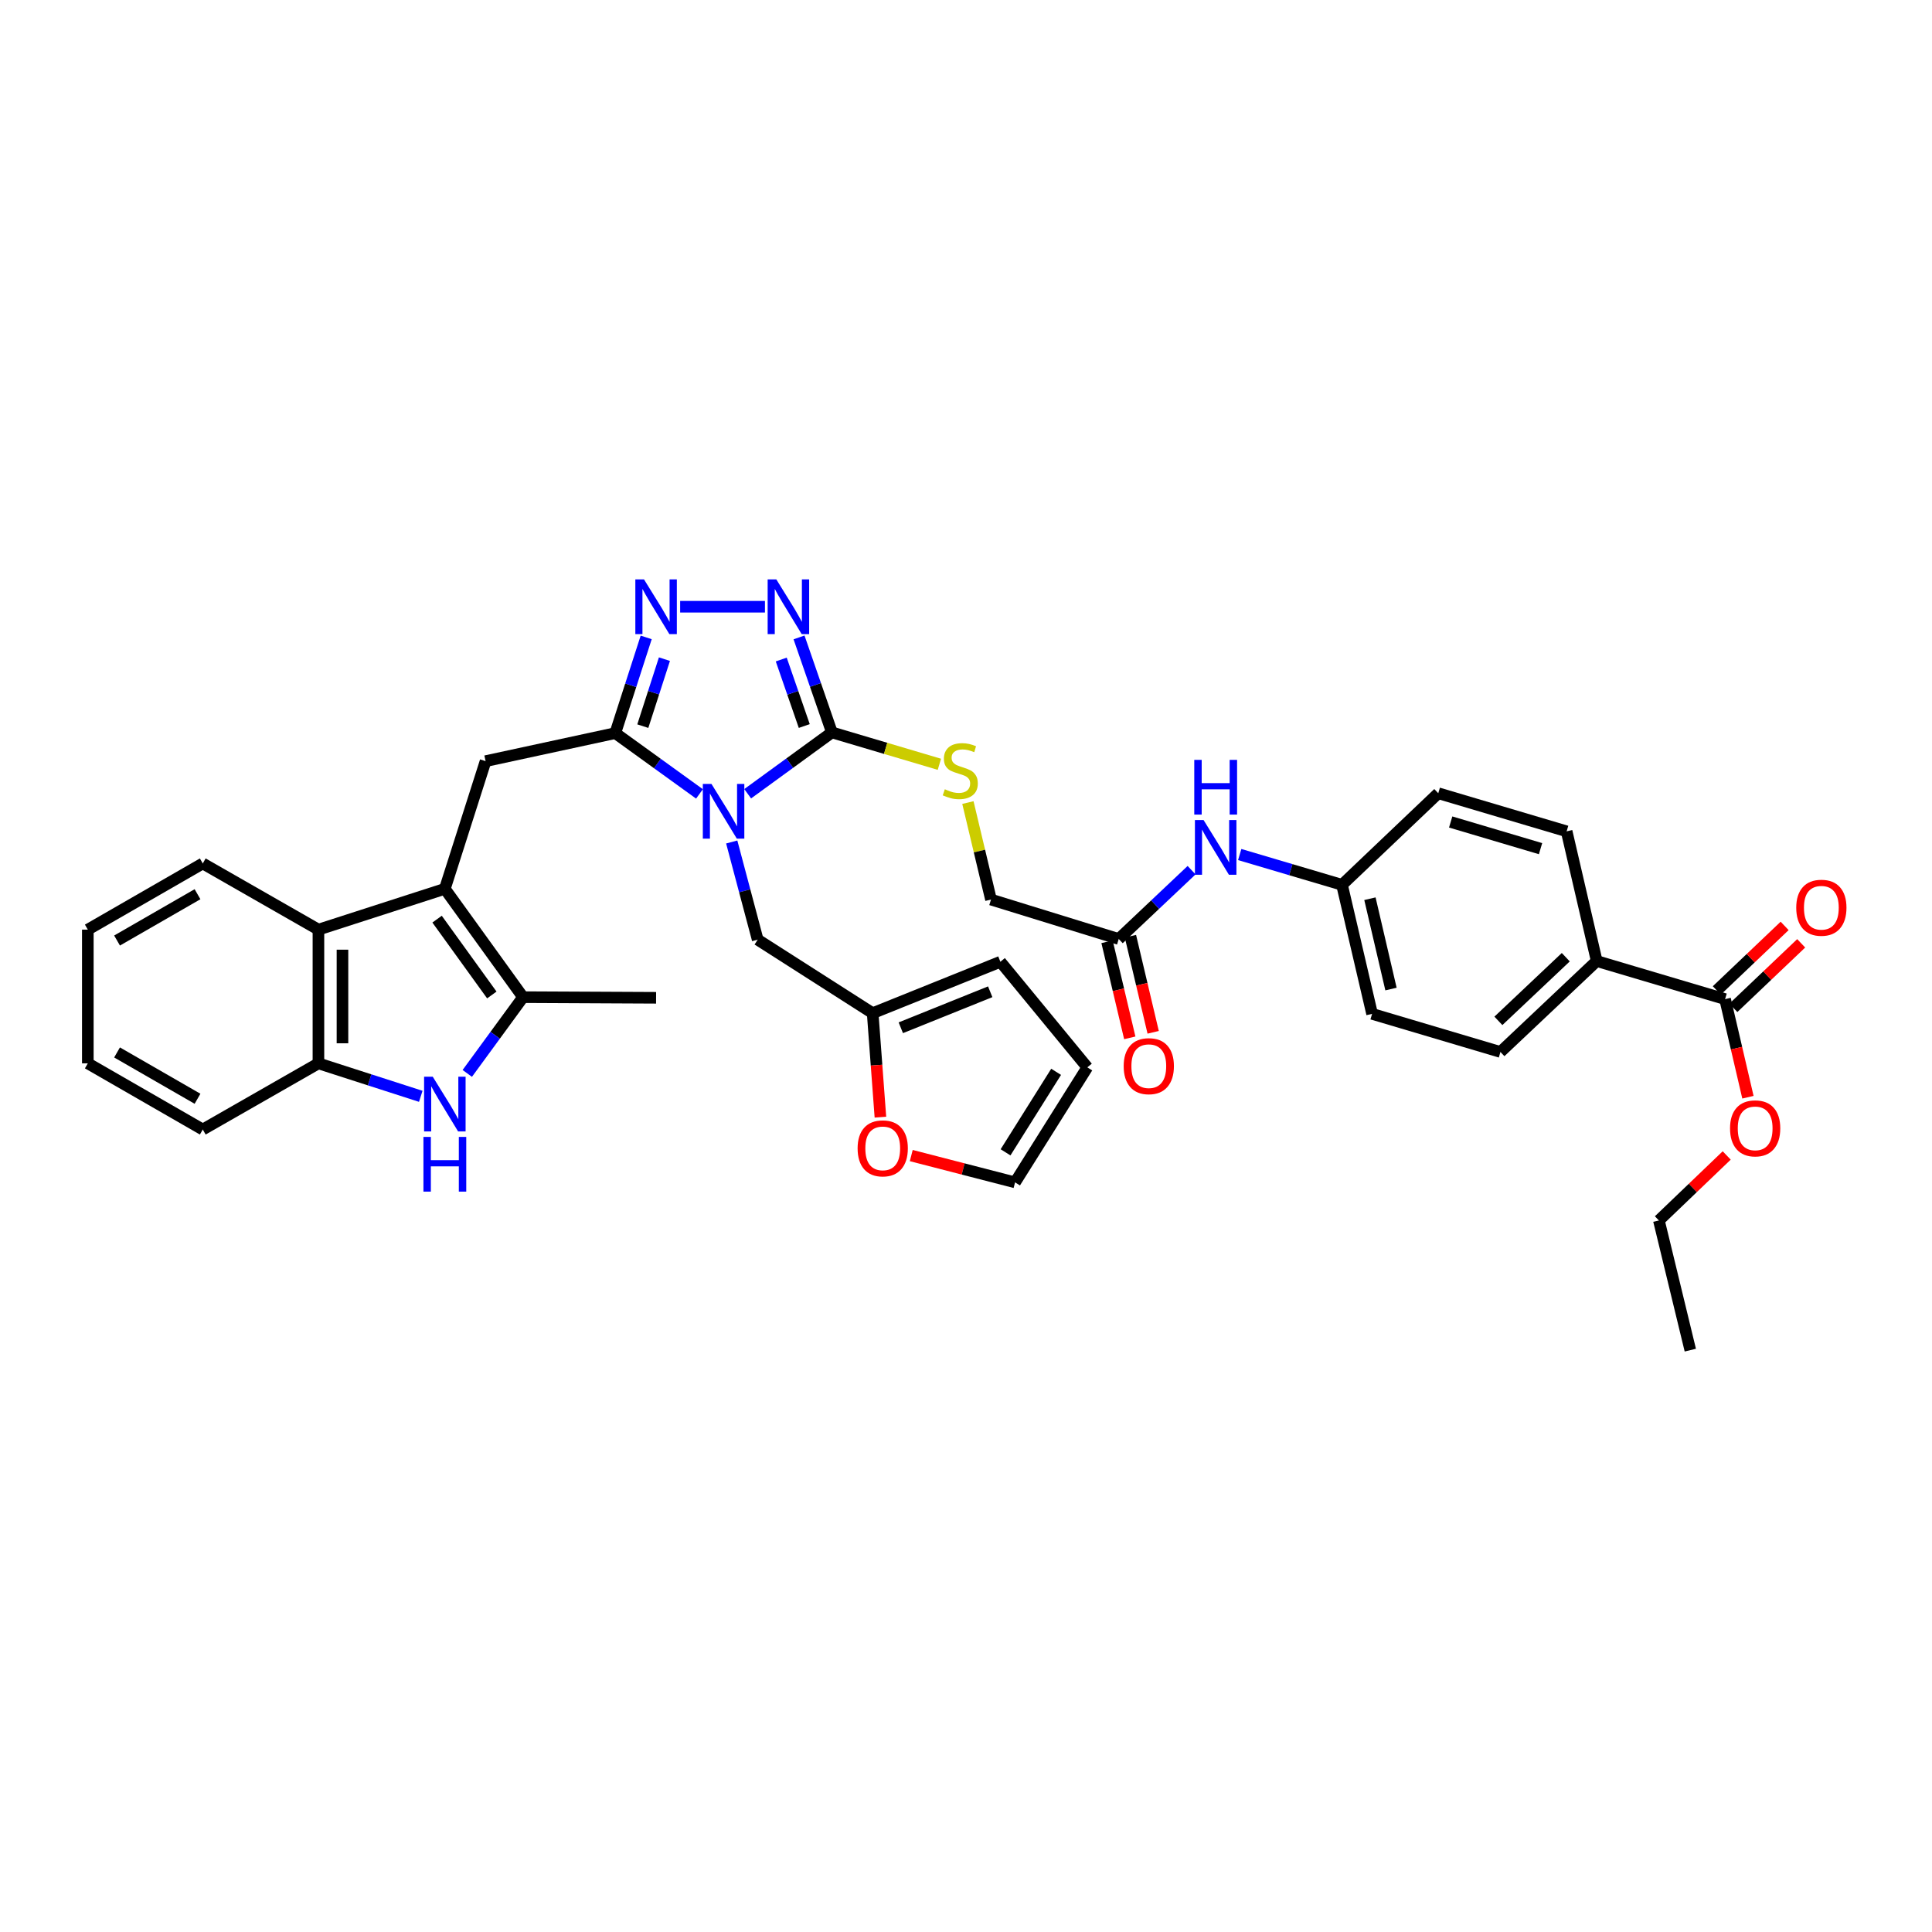 <?xml version='1.0' encoding='iso-8859-1'?>
<svg version='1.1' baseProfile='full'
              xmlns='http://www.w3.org/2000/svg'
                      xmlns:rdkit='http://www.rdkit.org/xml'
                      xmlns:xlink='http://www.w3.org/1999/xlink'
                  xml:space='preserve'
width='1000px' height='1000px' viewBox='0 0 1000 1000'>
<!-- END OF HEADER -->
<rect style='opacity:1.0;fill:#FFFFFF;stroke:none' width='1000' height='1000' x='0' y='0'> </rect>
<path class='bond-0' d='M 362.051,410.927 L 340.264,395.193' style='fill:none;fill-rule:evenodd;stroke:#0000FF;stroke-width:6px;stroke-linecap:butt;stroke-linejoin:miter;stroke-opacity:1' />
<path class='bond-0' d='M 340.264,395.193 L 318.476,379.46' style='fill:none;fill-rule:evenodd;stroke:#000000;stroke-width:6px;stroke-linecap:butt;stroke-linejoin:miter;stroke-opacity:1' />
<path class='bond-1' d='M 386.994,410.846 L 408.795,394.97' style='fill:none;fill-rule:evenodd;stroke:#0000FF;stroke-width:6px;stroke-linecap:butt;stroke-linejoin:miter;stroke-opacity:1' />
<path class='bond-1' d='M 408.795,394.97 L 430.597,379.094' style='fill:none;fill-rule:evenodd;stroke:#000000;stroke-width:6px;stroke-linecap:butt;stroke-linejoin:miter;stroke-opacity:1' />
<path class='bond-10' d='M 378.74,435.809 L 385.46,461.089' style='fill:none;fill-rule:evenodd;stroke:#0000FF;stroke-width:6px;stroke-linecap:butt;stroke-linejoin:miter;stroke-opacity:1' />
<path class='bond-10' d='M 385.46,461.089 L 392.18,486.369' style='fill:none;fill-rule:evenodd;stroke:#000000;stroke-width:6px;stroke-linecap:butt;stroke-linejoin:miter;stroke-opacity:1' />
<path class='bond-3' d='M 318.476,379.46 L 326.471,354.691' style='fill:none;fill-rule:evenodd;stroke:#000000;stroke-width:6px;stroke-linecap:butt;stroke-linejoin:miter;stroke-opacity:1' />
<path class='bond-3' d='M 326.471,354.691 L 334.467,329.922' style='fill:none;fill-rule:evenodd;stroke:#0000FF;stroke-width:6px;stroke-linecap:butt;stroke-linejoin:miter;stroke-opacity:1' />
<path class='bond-3' d='M 332.715,375.851 L 338.312,358.513' style='fill:none;fill-rule:evenodd;stroke:#000000;stroke-width:6px;stroke-linecap:butt;stroke-linejoin:miter;stroke-opacity:1' />
<path class='bond-3' d='M 338.312,358.513 L 343.908,341.175' style='fill:none;fill-rule:evenodd;stroke:#0000FF;stroke-width:6px;stroke-linecap:butt;stroke-linejoin:miter;stroke-opacity:1' />
<path class='bond-7' d='M 318.476,379.46 L 251.339,393.968' style='fill:none;fill-rule:evenodd;stroke:#000000;stroke-width:6px;stroke-linecap:butt;stroke-linejoin:miter;stroke-opacity:1' />
<path class='bond-4' d='M 430.597,379.094 L 422.086,354.509' style='fill:none;fill-rule:evenodd;stroke:#000000;stroke-width:6px;stroke-linecap:butt;stroke-linejoin:miter;stroke-opacity:1' />
<path class='bond-4' d='M 422.086,354.509 L 413.575,329.925' style='fill:none;fill-rule:evenodd;stroke:#0000FF;stroke-width:6px;stroke-linecap:butt;stroke-linejoin:miter;stroke-opacity:1' />
<path class='bond-4' d='M 416.287,375.788 L 410.329,358.579' style='fill:none;fill-rule:evenodd;stroke:#000000;stroke-width:6px;stroke-linecap:butt;stroke-linejoin:miter;stroke-opacity:1' />
<path class='bond-4' d='M 410.329,358.579 L 404.372,341.37' style='fill:none;fill-rule:evenodd;stroke:#0000FF;stroke-width:6px;stroke-linecap:butt;stroke-linejoin:miter;stroke-opacity:1' />
<path class='bond-11' d='M 430.597,379.094 L 458.411,387.346' style='fill:none;fill-rule:evenodd;stroke:#000000;stroke-width:6px;stroke-linecap:butt;stroke-linejoin:miter;stroke-opacity:1' />
<path class='bond-11' d='M 458.411,387.346 L 486.224,395.599' style='fill:none;fill-rule:evenodd;stroke:#CCCC00;stroke-width:6px;stroke-linecap:butt;stroke-linejoin:miter;stroke-opacity:1' />
<path class='bond-2' d='M 230.25,460.055 L 251.339,393.968' style='fill:none;fill-rule:evenodd;stroke:#000000;stroke-width:6px;stroke-linecap:butt;stroke-linejoin:miter;stroke-opacity:1' />
<path class='bond-5' d='M 230.25,460.055 L 270.727,516.126' style='fill:none;fill-rule:evenodd;stroke:#000000;stroke-width:6px;stroke-linecap:butt;stroke-linejoin:miter;stroke-opacity:1' />
<path class='bond-5' d='M 226.233,475.748 L 254.568,514.998' style='fill:none;fill-rule:evenodd;stroke:#000000;stroke-width:6px;stroke-linecap:butt;stroke-linejoin:miter;stroke-opacity:1' />
<path class='bond-8' d='M 230.25,460.055 L 164.82,481.172' style='fill:none;fill-rule:evenodd;stroke:#000000;stroke-width:6px;stroke-linecap:butt;stroke-linejoin:miter;stroke-opacity:1' />
<path class='bond-37' d='M 352.045,314.044 L 395.937,314.044' style='fill:none;fill-rule:evenodd;stroke:#0000FF;stroke-width:6px;stroke-linecap:butt;stroke-linejoin:miter;stroke-opacity:1' />
<path class='bond-6' d='M 270.727,516.126 L 256.293,535.862' style='fill:none;fill-rule:evenodd;stroke:#000000;stroke-width:6px;stroke-linecap:butt;stroke-linejoin:miter;stroke-opacity:1' />
<path class='bond-6' d='M 256.293,535.862 L 241.86,555.597' style='fill:none;fill-rule:evenodd;stroke:#0000FF;stroke-width:6px;stroke-linecap:butt;stroke-linejoin:miter;stroke-opacity:1' />
<path class='bond-30' d='M 270.727,516.126 L 339.592,516.458' style='fill:none;fill-rule:evenodd;stroke:#000000;stroke-width:6px;stroke-linecap:butt;stroke-linejoin:miter;stroke-opacity:1' />
<path class='bond-39' d='M 217.791,567.457 L 191.305,558.923' style='fill:none;fill-rule:evenodd;stroke:#0000FF;stroke-width:6px;stroke-linecap:butt;stroke-linejoin:miter;stroke-opacity:1' />
<path class='bond-39' d='M 191.305,558.923 L 164.82,550.389' style='fill:none;fill-rule:evenodd;stroke:#000000;stroke-width:6px;stroke-linecap:butt;stroke-linejoin:miter;stroke-opacity:1' />
<path class='bond-9' d='M 164.82,481.172 L 164.82,550.389' style='fill:none;fill-rule:evenodd;stroke:#000000;stroke-width:6px;stroke-linecap:butt;stroke-linejoin:miter;stroke-opacity:1' />
<path class='bond-9' d='M 177.262,491.554 L 177.262,540.007' style='fill:none;fill-rule:evenodd;stroke:#000000;stroke-width:6px;stroke-linecap:butt;stroke-linejoin:miter;stroke-opacity:1' />
<path class='bond-31' d='M 164.82,481.172 L 104.954,446.922' style='fill:none;fill-rule:evenodd;stroke:#000000;stroke-width:6px;stroke-linecap:butt;stroke-linejoin:miter;stroke-opacity:1' />
<path class='bond-32' d='M 164.82,550.389 L 104.954,584.639' style='fill:none;fill-rule:evenodd;stroke:#000000;stroke-width:6px;stroke-linecap:butt;stroke-linejoin:miter;stroke-opacity:1' />
<path class='bond-13' d='M 392.18,486.369 L 451.693,524.421' style='fill:none;fill-rule:evenodd;stroke:#000000;stroke-width:6px;stroke-linecap:butt;stroke-linejoin:miter;stroke-opacity:1' />
<path class='bond-23' d='M 500.986,415.404 L 506.96,440.508' style='fill:none;fill-rule:evenodd;stroke:#CCCC00;stroke-width:6px;stroke-linecap:butt;stroke-linejoin:miter;stroke-opacity:1' />
<path class='bond-23' d='M 506.96,440.508 L 512.934,465.612' style='fill:none;fill-rule:evenodd;stroke:#000000;stroke-width:6px;stroke-linecap:butt;stroke-linejoin:miter;stroke-opacity:1' />
<path class='bond-12' d='M 892.9,517.149 L 826.461,497.436' style='fill:none;fill-rule:evenodd;stroke:#000000;stroke-width:6px;stroke-linecap:butt;stroke-linejoin:miter;stroke-opacity:1' />
<path class='bond-19' d='M 897.187,521.657 L 914.742,504.961' style='fill:none;fill-rule:evenodd;stroke:#000000;stroke-width:6px;stroke-linecap:butt;stroke-linejoin:miter;stroke-opacity:1' />
<path class='bond-19' d='M 914.742,504.961 L 932.297,488.266' style='fill:none;fill-rule:evenodd;stroke:#FF0000;stroke-width:6px;stroke-linecap:butt;stroke-linejoin:miter;stroke-opacity:1' />
<path class='bond-19' d='M 888.613,512.641 L 906.168,495.946' style='fill:none;fill-rule:evenodd;stroke:#000000;stroke-width:6px;stroke-linecap:butt;stroke-linejoin:miter;stroke-opacity:1' />
<path class='bond-19' d='M 906.168,495.946 L 923.723,479.25' style='fill:none;fill-rule:evenodd;stroke:#FF0000;stroke-width:6px;stroke-linecap:butt;stroke-linejoin:miter;stroke-opacity:1' />
<path class='bond-27' d='M 892.9,517.149 L 898.815,542.534' style='fill:none;fill-rule:evenodd;stroke:#000000;stroke-width:6px;stroke-linecap:butt;stroke-linejoin:miter;stroke-opacity:1' />
<path class='bond-27' d='M 898.815,542.534 L 904.73,567.92' style='fill:none;fill-rule:evenodd;stroke:#FF0000;stroke-width:6px;stroke-linecap:butt;stroke-linejoin:miter;stroke-opacity:1' />
<path class='bond-16' d='M 451.693,524.421 L 453.697,551.329' style='fill:none;fill-rule:evenodd;stroke:#000000;stroke-width:6px;stroke-linecap:butt;stroke-linejoin:miter;stroke-opacity:1' />
<path class='bond-16' d='M 453.697,551.329 L 455.701,578.237' style='fill:none;fill-rule:evenodd;stroke:#FF0000;stroke-width:6px;stroke-linecap:butt;stroke-linejoin:miter;stroke-opacity:1' />
<path class='bond-18' d='M 451.693,524.421 L 517.8,497.802' style='fill:none;fill-rule:evenodd;stroke:#000000;stroke-width:6px;stroke-linecap:butt;stroke-linejoin:miter;stroke-opacity:1' />
<path class='bond-18' d='M 466.256,531.969 L 512.531,513.336' style='fill:none;fill-rule:evenodd;stroke:#000000;stroke-width:6px;stroke-linecap:butt;stroke-linejoin:miter;stroke-opacity:1' />
<path class='bond-14' d='M 579.056,486.024 L 512.934,465.612' style='fill:none;fill-rule:evenodd;stroke:#000000;stroke-width:6px;stroke-linecap:butt;stroke-linejoin:miter;stroke-opacity:1' />
<path class='bond-17' d='M 579.056,486.024 L 597.91,468.211' style='fill:none;fill-rule:evenodd;stroke:#000000;stroke-width:6px;stroke-linecap:butt;stroke-linejoin:miter;stroke-opacity:1' />
<path class='bond-17' d='M 597.91,468.211 L 616.765,450.398' style='fill:none;fill-rule:evenodd;stroke:#0000FF;stroke-width:6px;stroke-linecap:butt;stroke-linejoin:miter;stroke-opacity:1' />
<path class='bond-22' d='M 573.002,487.457 L 578.887,512.323' style='fill:none;fill-rule:evenodd;stroke:#000000;stroke-width:6px;stroke-linecap:butt;stroke-linejoin:miter;stroke-opacity:1' />
<path class='bond-22' d='M 578.887,512.323 L 584.772,537.189' style='fill:none;fill-rule:evenodd;stroke:#FF0000;stroke-width:6px;stroke-linecap:butt;stroke-linejoin:miter;stroke-opacity:1' />
<path class='bond-22' d='M 585.109,484.591 L 590.994,509.457' style='fill:none;fill-rule:evenodd;stroke:#000000;stroke-width:6px;stroke-linecap:butt;stroke-linejoin:miter;stroke-opacity:1' />
<path class='bond-22' d='M 590.994,509.457 L 596.879,534.323' style='fill:none;fill-rule:evenodd;stroke:#FF0000;stroke-width:6px;stroke-linecap:butt;stroke-linejoin:miter;stroke-opacity:1' />
<path class='bond-15' d='M 826.461,497.436 L 776.631,544.5' style='fill:none;fill-rule:evenodd;stroke:#000000;stroke-width:6px;stroke-linecap:butt;stroke-linejoin:miter;stroke-opacity:1' />
<path class='bond-15' d='M 810.443,495.45 L 775.563,528.396' style='fill:none;fill-rule:evenodd;stroke:#000000;stroke-width:6px;stroke-linecap:butt;stroke-linejoin:miter;stroke-opacity:1' />
<path class='bond-41' d='M 826.461,497.436 L 810.888,430.291' style='fill:none;fill-rule:evenodd;stroke:#000000;stroke-width:6px;stroke-linecap:butt;stroke-linejoin:miter;stroke-opacity:1' />
<path class='bond-20' d='M 471.666,598.121 L 498.532,605.056' style='fill:none;fill-rule:evenodd;stroke:#FF0000;stroke-width:6px;stroke-linecap:butt;stroke-linejoin:miter;stroke-opacity:1' />
<path class='bond-20' d='M 498.532,605.056 L 525.397,611.99' style='fill:none;fill-rule:evenodd;stroke:#000000;stroke-width:6px;stroke-linecap:butt;stroke-linejoin:miter;stroke-opacity:1' />
<path class='bond-26' d='M 641.675,442.305 L 668.147,450.143' style='fill:none;fill-rule:evenodd;stroke:#0000FF;stroke-width:6px;stroke-linecap:butt;stroke-linejoin:miter;stroke-opacity:1' />
<path class='bond-26' d='M 668.147,450.143 L 694.619,457.981' style='fill:none;fill-rule:evenodd;stroke:#000000;stroke-width:6px;stroke-linecap:butt;stroke-linejoin:miter;stroke-opacity:1' />
<path class='bond-21' d='M 517.8,497.802 L 562.791,552.463' style='fill:none;fill-rule:evenodd;stroke:#000000;stroke-width:6px;stroke-linecap:butt;stroke-linejoin:miter;stroke-opacity:1' />
<path class='bond-38' d='M 525.397,611.99 L 562.791,552.463' style='fill:none;fill-rule:evenodd;stroke:#000000;stroke-width:6px;stroke-linecap:butt;stroke-linejoin:miter;stroke-opacity:1' />
<path class='bond-38' d='M 520.471,596.443 L 546.647,554.774' style='fill:none;fill-rule:evenodd;stroke:#000000;stroke-width:6px;stroke-linecap:butt;stroke-linejoin:miter;stroke-opacity:1' />
<path class='bond-24' d='M 776.631,544.5 L 710.192,524.773' style='fill:none;fill-rule:evenodd;stroke:#000000;stroke-width:6px;stroke-linecap:butt;stroke-linejoin:miter;stroke-opacity:1' />
<path class='bond-25' d='M 810.888,430.291 L 744.442,410.578' style='fill:none;fill-rule:evenodd;stroke:#000000;stroke-width:6px;stroke-linecap:butt;stroke-linejoin:miter;stroke-opacity:1' />
<path class='bond-25' d='M 797.382,439.262 L 750.87,425.463' style='fill:none;fill-rule:evenodd;stroke:#000000;stroke-width:6px;stroke-linecap:butt;stroke-linejoin:miter;stroke-opacity:1' />
<path class='bond-28' d='M 694.619,457.981 L 744.442,410.578' style='fill:none;fill-rule:evenodd;stroke:#000000;stroke-width:6px;stroke-linecap:butt;stroke-linejoin:miter;stroke-opacity:1' />
<path class='bond-29' d='M 694.619,457.981 L 710.192,524.773' style='fill:none;fill-rule:evenodd;stroke:#000000;stroke-width:6px;stroke-linecap:butt;stroke-linejoin:miter;stroke-opacity:1' />
<path class='bond-29' d='M 709.072,465.175 L 719.973,511.929' style='fill:none;fill-rule:evenodd;stroke:#000000;stroke-width:6px;stroke-linecap:butt;stroke-linejoin:miter;stroke-opacity:1' />
<path class='bond-33' d='M 893.741,598.065 L 876.189,614.884' style='fill:none;fill-rule:evenodd;stroke:#FF0000;stroke-width:6px;stroke-linecap:butt;stroke-linejoin:miter;stroke-opacity:1' />
<path class='bond-33' d='M 876.189,614.884 L 858.637,631.703' style='fill:none;fill-rule:evenodd;stroke:#000000;stroke-width:6px;stroke-linecap:butt;stroke-linejoin:miter;stroke-opacity:1' />
<path class='bond-34' d='M 104.954,446.922 L 45.455,481.172' style='fill:none;fill-rule:evenodd;stroke:#000000;stroke-width:6px;stroke-linecap:butt;stroke-linejoin:miter;stroke-opacity:1' />
<path class='bond-34' d='M 102.236,462.842 L 60.586,486.817' style='fill:none;fill-rule:evenodd;stroke:#000000;stroke-width:6px;stroke-linecap:butt;stroke-linejoin:miter;stroke-opacity:1' />
<path class='bond-40' d='M 104.954,584.639 L 45.455,550.389' style='fill:none;fill-rule:evenodd;stroke:#000000;stroke-width:6px;stroke-linecap:butt;stroke-linejoin:miter;stroke-opacity:1' />
<path class='bond-40' d='M 102.236,568.719 L 60.586,544.744' style='fill:none;fill-rule:evenodd;stroke:#000000;stroke-width:6px;stroke-linecap:butt;stroke-linejoin:miter;stroke-opacity:1' />
<path class='bond-36' d='M 858.637,631.703 L 874.901,698.827' style='fill:none;fill-rule:evenodd;stroke:#000000;stroke-width:6px;stroke-linecap:butt;stroke-linejoin:miter;stroke-opacity:1' />
<path class='bond-35' d='M 45.455,481.172 L 45.455,550.389' style='fill:none;fill-rule:evenodd;stroke:#000000;stroke-width:6px;stroke-linecap:butt;stroke-linejoin:miter;stroke-opacity:1' />
<path  class='atom-0' d='M 368.259 405.77
L 377.539 420.77
Q 378.459 422.25, 379.939 424.93
Q 381.419 427.61, 381.499 427.77
L 381.499 405.77
L 385.259 405.77
L 385.259 434.09
L 381.379 434.09
L 371.419 417.69
Q 370.259 415.77, 369.019 413.57
Q 367.819 411.37, 367.459 410.69
L 367.459 434.09
L 363.779 434.09
L 363.779 405.77
L 368.259 405.77
' fill='#0000FF'/>
<path  class='atom-4' d='M 333.332 299.884
L 342.612 314.884
Q 343.532 316.364, 345.012 319.044
Q 346.492 321.724, 346.572 321.884
L 346.572 299.884
L 350.332 299.884
L 350.332 328.204
L 346.452 328.204
L 336.492 311.804
Q 335.332 309.884, 334.092 307.684
Q 332.892 305.484, 332.532 304.804
L 332.532 328.204
L 328.852 328.204
L 328.852 299.884
L 333.332 299.884
' fill='#0000FF'/>
<path  class='atom-5' d='M 401.818 299.884
L 411.098 314.884
Q 412.018 316.364, 413.498 319.044
Q 414.978 321.724, 415.058 321.884
L 415.058 299.884
L 418.818 299.884
L 418.818 328.204
L 414.938 328.204
L 404.978 311.804
Q 403.818 309.884, 402.578 307.684
Q 401.378 305.484, 401.018 304.804
L 401.018 328.204
L 397.338 328.204
L 397.338 299.884
L 401.818 299.884
' fill='#0000FF'/>
<path  class='atom-7' d='M 223.99 557.311
L 233.27 572.311
Q 234.19 573.791, 235.67 576.471
Q 237.15 579.151, 237.23 579.311
L 237.23 557.311
L 240.99 557.311
L 240.99 585.631
L 237.11 585.631
L 227.15 569.231
Q 225.99 567.311, 224.75 565.111
Q 223.55 562.911, 223.19 562.231
L 223.19 585.631
L 219.51 585.631
L 219.51 557.311
L 223.99 557.311
' fill='#0000FF'/>
<path  class='atom-7' d='M 219.17 588.463
L 223.01 588.463
L 223.01 600.503
L 237.49 600.503
L 237.49 588.463
L 241.33 588.463
L 241.33 616.783
L 237.49 616.783
L 237.49 603.703
L 223.01 603.703
L 223.01 616.783
L 219.17 616.783
L 219.17 588.463
' fill='#0000FF'/>
<path  class='atom-12' d='M 489.036 408.527
Q 489.356 408.647, 490.676 409.207
Q 491.996 409.767, 493.436 410.127
Q 494.916 410.447, 496.356 410.447
Q 499.036 410.447, 500.596 409.167
Q 502.156 407.847, 502.156 405.567
Q 502.156 404.007, 501.356 403.047
Q 500.596 402.087, 499.396 401.567
Q 498.196 401.047, 496.196 400.447
Q 493.676 399.687, 492.156 398.967
Q 490.676 398.247, 489.596 396.727
Q 488.556 395.207, 488.556 392.647
Q 488.556 389.087, 490.956 386.887
Q 493.396 384.687, 498.196 384.687
Q 501.476 384.687, 505.196 386.247
L 504.276 389.327
Q 500.876 387.927, 498.316 387.927
Q 495.556 387.927, 494.036 389.087
Q 492.516 390.207, 492.556 392.167
Q 492.556 393.687, 493.316 394.607
Q 494.116 395.527, 495.236 396.047
Q 496.396 396.567, 498.316 397.167
Q 500.876 397.967, 502.396 398.767
Q 503.916 399.567, 504.996 401.207
Q 506.116 402.807, 506.116 405.567
Q 506.116 409.487, 503.476 411.607
Q 500.876 413.687, 496.516 413.687
Q 493.996 413.687, 492.076 413.127
Q 490.196 412.607, 487.956 411.687
L 489.036 408.527
' fill='#CCCC00'/>
<path  class='atom-17' d='M 443.898 594.389
Q 443.898 587.589, 447.258 583.789
Q 450.618 579.989, 456.898 579.989
Q 463.178 579.989, 466.538 583.789
Q 469.898 587.589, 469.898 594.389
Q 469.898 601.269, 466.498 605.189
Q 463.098 609.069, 456.898 609.069
Q 450.658 609.069, 447.258 605.189
Q 443.898 601.309, 443.898 594.389
M 456.898 605.869
Q 461.218 605.869, 463.538 602.989
Q 465.898 600.069, 465.898 594.389
Q 465.898 588.829, 463.538 586.029
Q 461.218 583.189, 456.898 583.189
Q 452.578 583.189, 450.218 585.989
Q 447.898 588.789, 447.898 594.389
Q 447.898 600.109, 450.218 602.989
Q 452.578 605.869, 456.898 605.869
' fill='#FF0000'/>
<path  class='atom-18' d='M 622.971 424.461
L 632.251 439.461
Q 633.171 440.941, 634.651 443.621
Q 636.131 446.301, 636.211 446.461
L 636.211 424.461
L 639.971 424.461
L 639.971 452.781
L 636.091 452.781
L 626.131 436.381
Q 624.971 434.461, 623.731 432.261
Q 622.531 430.061, 622.171 429.381
L 622.171 452.781
L 618.491 452.781
L 618.491 424.461
L 622.971 424.461
' fill='#0000FF'/>
<path  class='atom-18' d='M 618.151 393.309
L 621.991 393.309
L 621.991 405.349
L 636.471 405.349
L 636.471 393.309
L 640.311 393.309
L 640.311 421.629
L 636.471 421.629
L 636.471 408.549
L 621.991 408.549
L 621.991 421.629
L 618.151 421.629
L 618.151 393.309
' fill='#0000FF'/>
<path  class='atom-20' d='M 929.729 469.84
Q 929.729 463.04, 933.089 459.24
Q 936.449 455.44, 942.729 455.44
Q 949.009 455.44, 952.369 459.24
Q 955.729 463.04, 955.729 469.84
Q 955.729 476.72, 952.329 480.64
Q 948.929 484.52, 942.729 484.52
Q 936.489 484.52, 933.089 480.64
Q 929.729 476.76, 929.729 469.84
M 942.729 481.32
Q 947.049 481.32, 949.369 478.44
Q 951.729 475.52, 951.729 469.84
Q 951.729 464.28, 949.369 461.48
Q 947.049 458.64, 942.729 458.64
Q 938.409 458.64, 936.049 461.44
Q 933.729 464.24, 933.729 469.84
Q 933.729 475.56, 936.049 478.44
Q 938.409 481.32, 942.729 481.32
' fill='#FF0000'/>
<path  class='atom-23' d='M 581.615 551.845
Q 581.615 545.045, 584.975 541.245
Q 588.335 537.445, 594.615 537.445
Q 600.895 537.445, 604.255 541.245
Q 607.615 545.045, 607.615 551.845
Q 607.615 558.725, 604.215 562.645
Q 600.815 566.525, 594.615 566.525
Q 588.375 566.525, 584.975 562.645
Q 581.615 558.765, 581.615 551.845
M 594.615 563.325
Q 598.935 563.325, 601.255 560.445
Q 603.615 557.525, 603.615 551.845
Q 603.615 546.285, 601.255 543.485
Q 598.935 540.645, 594.615 540.645
Q 590.295 540.645, 587.935 543.445
Q 585.615 546.245, 585.615 551.845
Q 585.615 557.565, 587.935 560.445
Q 590.295 563.325, 594.615 563.325
' fill='#FF0000'/>
<path  class='atom-28' d='M 895.466 584.035
Q 895.466 577.235, 898.826 573.435
Q 902.186 569.635, 908.466 569.635
Q 914.746 569.635, 918.106 573.435
Q 921.466 577.235, 921.466 584.035
Q 921.466 590.915, 918.066 594.835
Q 914.666 598.715, 908.466 598.715
Q 902.226 598.715, 898.826 594.835
Q 895.466 590.955, 895.466 584.035
M 908.466 595.515
Q 912.786 595.515, 915.106 592.635
Q 917.466 589.715, 917.466 584.035
Q 917.466 578.475, 915.106 575.675
Q 912.786 572.835, 908.466 572.835
Q 904.146 572.835, 901.786 575.635
Q 899.466 578.435, 899.466 584.035
Q 899.466 589.755, 901.786 592.635
Q 904.146 595.515, 908.466 595.515
' fill='#FF0000'/>
</svg>
